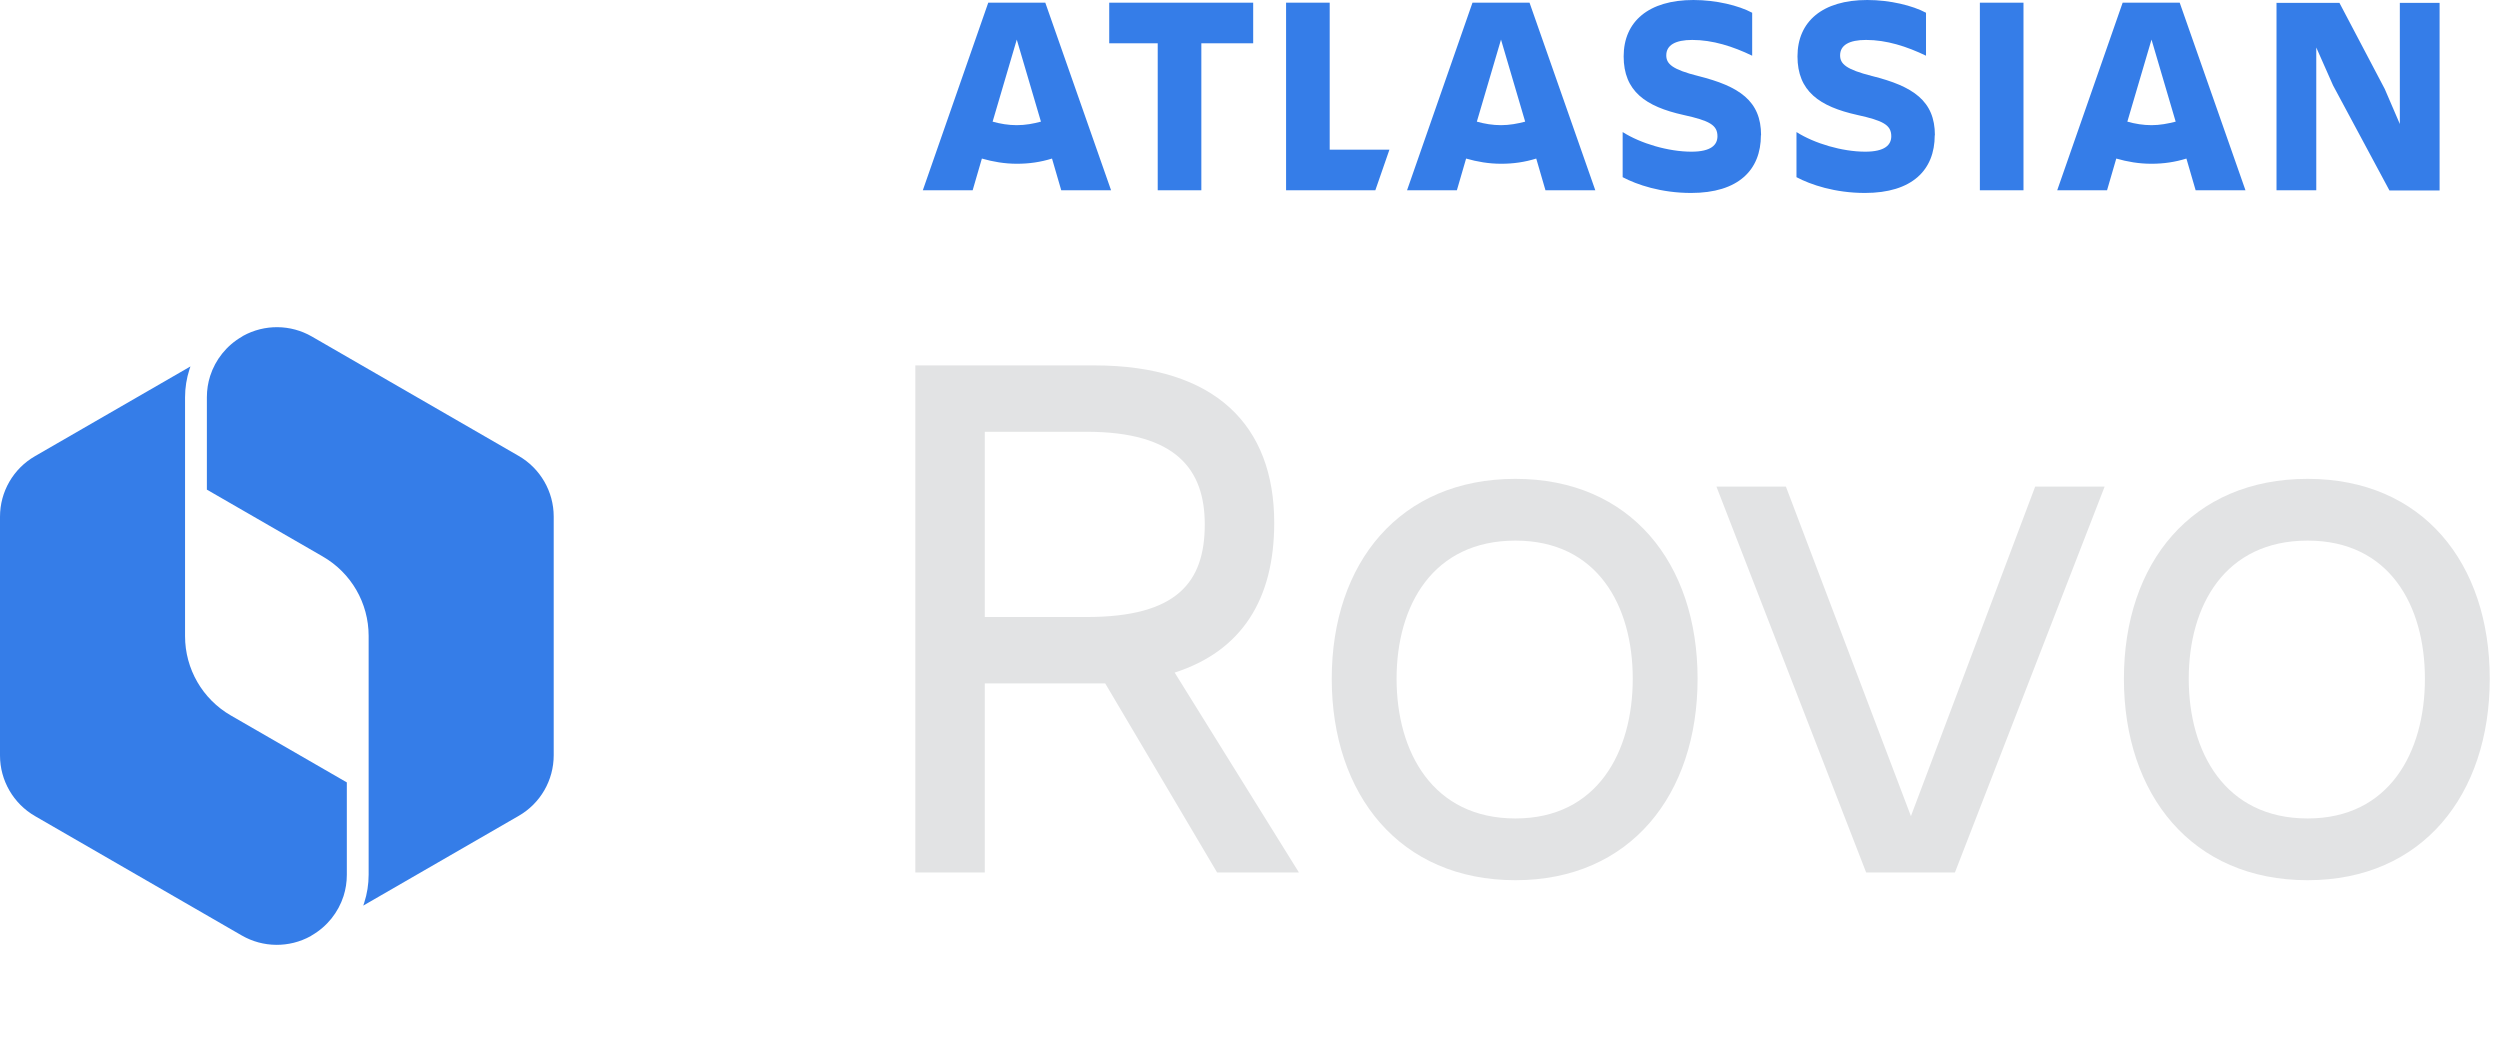 <svg width="149" height="62" viewBox="0 0 149 62" fill="none" xmlns="http://www.w3.org/2000/svg">
<g clip-path="url(#clip0_713_47047)">
<g clip-path="url(#clip1_713_47047)">
<g clip-path="url(#clip2_713_47047)">
<path fill-rule="evenodd" clip-rule="evenodd" d="M18.589 20.058C17.323 19.327 15.764 19.314 14.487 20.019C14.464 20.037 14.439 20.054 14.413 20.069L14.413 20.069L14.41 20.07C13.502 20.596 12.837 21.436 12.525 22.408C12.397 22.81 12.33 23.235 12.33 23.67L12.33 29.182L19.235 33.166L19.235 33.167C20.931 34.142 21.971 35.945 21.971 37.899L21.971 52.129C21.971 52.706 21.88 53.271 21.707 53.805C21.689 53.861 21.67 53.918 21.65 53.974L30.913 48.626L30.914 48.626C32.207 47.882 33.001 46.507 33.001 45.014V30.785C33.001 29.297 32.203 27.917 30.913 27.173L30.913 27.173L18.589 20.058Z" fill="#357DE8"/>
<path fill-rule="evenodd" clip-rule="evenodd" d="M2.087 27.187L11.351 21.839C11.331 21.895 11.311 21.952 11.293 22.009C11.121 22.543 11.029 23.107 11.029 23.683L11.029 37.913C11.029 39.868 12.069 41.67 13.765 42.646L13.766 42.646L20.671 46.631V52.143C20.671 52.579 20.603 53.004 20.475 53.407C20.162 54.379 19.497 55.219 18.588 55.744L18.588 55.744C18.562 55.759 18.537 55.776 18.514 55.794C17.237 56.498 15.678 56.486 14.412 55.755L14.411 55.755L2.088 48.64L2.088 48.64C0.798 47.896 0 46.515 0 45.028L0 30.798C0 29.305 0.793 27.931 2.087 27.187Z" fill="#357DE8"/>
</g>
<path d="M137.533 52.46C130.633 52.46 126.585 47.354 126.585 40.454C126.585 33.554 130.633 28.54 137.533 28.54C144.387 28.54 148.389 33.554 148.389 40.454C148.389 47.354 144.387 52.46 137.533 52.46ZM137.533 32.22C132.611 32.22 130.449 36.084 130.449 40.454C130.449 44.824 132.611 48.78 137.533 48.78C142.409 48.78 144.525 44.824 144.525 40.454C144.525 36.084 142.409 32.22 137.533 32.22Z" fill="#E2E3E4"/>
<path d="M116.513 52H111.223L102.299 29H106.439L113.891 48.642L121.297 29H125.437L116.513 52Z" fill="#E2E3E4"/>
<path d="M90.32 52.46C83.42 52.46 79.372 47.354 79.372 40.454C79.372 33.554 83.42 28.54 90.32 28.54C97.174 28.54 101.176 33.554 101.176 40.454C101.176 47.354 97.174 52.46 90.32 52.46ZM90.32 32.22C85.398 32.22 83.236 36.084 83.236 40.454C83.236 44.824 85.398 48.78 90.32 48.78C95.196 48.78 97.312 44.824 97.312 40.454C97.312 36.084 95.196 32.22 90.32 32.22Z" fill="#E2E3E4"/>
<path d="M64.766 25.734H58.694V36.774H64.766C70.148 36.774 71.804 34.704 71.804 31.254C71.804 27.988 70.102 25.734 64.766 25.734ZM75.944 31.162C75.944 35.716 74.012 38.798 70.01 40.086L77.416 52H72.54L65.87 40.73C65.686 40.73 65.456 40.73 65.226 40.73H58.694V52H54.554V21.778H65.226C72.448 21.778 75.944 25.366 75.944 31.162Z" fill="#E2E3E4"/>
</g>
<path d="M104.96 8.06C104.96 6.01 103.66 5.14 101.21 4.53C99.67 4.14 99.31 3.81 99.31 3.3C99.31 2.69 99.85 2.38 100.86 2.38C102.08 2.38 103.29 2.77 104.43 3.32V0.76C103.63 0.33 102.28 0 100.93 0C98.26 0 96.77 1.28 96.77 3.36C96.77 5.44 98.08 6.35 100.33 6.85C101.88 7.19 102.36 7.45 102.36 8.12C102.36 8.63 101.99 9.04 100.81 9.04C99.43 9.04 97.78 8.55 96.71 7.87V10.56C97.56 11.01 99 11.5 100.79 11.5C103.61 11.5 104.95 10.13 104.95 8.06H104.96Z" fill="#357DE8"/>
<path d="M135.68 0.16V11.34H138.05V2.83L139.05 5.09L142.41 11.35H145.4V0.17H143.03V7.39L142.13 5.3L139.43 0.17H135.69L135.68 0.16Z" fill="#357DE8"/>
<path d="M120.6 0.16H118V11.34H120.6V0.16Z" fill="#357DE8"/>
<path d="M76.65 0.16V11.34H81.97L82.81 8.92H79.25V0.16H76.65Z" fill="#357DE8"/>
<path d="M66.11 0.16V2.58H69V11.34H71.6V2.58H74.69V0.16H66.11Z" fill="#357DE8"/>
<path d="M62.32 0.16H58.9L55 11.34H57.97L58.52 9.45C59.18 9.64 59.87 9.76 60.61 9.76C61.35 9.76 62.02 9.66 62.7 9.45L63.25 11.34H66.22L62.3 0.16H62.32ZM60.6 7.46C60.11 7.46 59.62 7.38 59.16 7.25L60.6 2.36L62.04 7.25C61.59 7.37 61.12 7.46 60.6 7.46Z" fill="#357DE8"/>
<path d="M91.18 0.16H87.76L83.86 11.34H86.83L87.38 9.45C88.04 9.64 88.73 9.76 89.47 9.76C90.21 9.76 90.88 9.66 91.56 9.45L92.11 11.34H95.08L91.16 0.16H91.18ZM89.46 7.46C88.97 7.46 88.48 7.38 88.02 7.25L89.46 2.36L90.9 7.25C90.45 7.37 89.96 7.46 89.46 7.46Z" fill="#357DE8"/>
<path d="M129.93 0.16H126.51L122.61 11.34H125.58L126.13 9.45C126.79 9.64 127.48 9.76 128.22 9.76C128.96 9.76 129.63 9.66 130.31 9.45L130.86 11.34H133.83L129.91 0.16H129.93ZM128.23 7.46C127.74 7.46 127.25 7.38 126.79 7.25L128.23 2.36L129.67 7.25C129.2 7.37 128.73 7.46 128.23 7.46Z" fill="#357DE8"/>
<path d="M115.32 8.06C115.32 6.01 114.02 5.14 111.57 4.53C110.03 4.14 109.67 3.81 109.67 3.3C109.67 2.69 110.21 2.38 111.22 2.38C112.44 2.38 113.65 2.77 114.79 3.32V0.76C113.99 0.33 112.64 0 111.29 0C108.62 0 107.13 1.28 107.13 3.36C107.13 5.44 108.44 6.35 110.69 6.85C112.24 7.19 112.72 7.45 112.72 8.12C112.72 8.63 112.35 9.04 111.17 9.04C109.79 9.04 108.14 8.55 107.07 7.87V10.56C107.92 11.01 109.36 11.5 111.15 11.5C113.97 11.5 115.31 10.13 115.31 8.06H115.32Z" fill="#357DE8"/>
</g>
<defs>
<clipPath id="clip0_713_47047">
<rect width="149" height="62" fill="white"/>
</clipPath>
<clipPath id="clip1_713_47047">
<rect width="149" height="48" fill="white" transform="translate(0 14)"/>
</clipPath>
<clipPath id="clip2_713_47047">
<rect width="41" height="48" fill="white" transform="translate(0 14)"/>
</clipPath>
</defs>
</svg>
